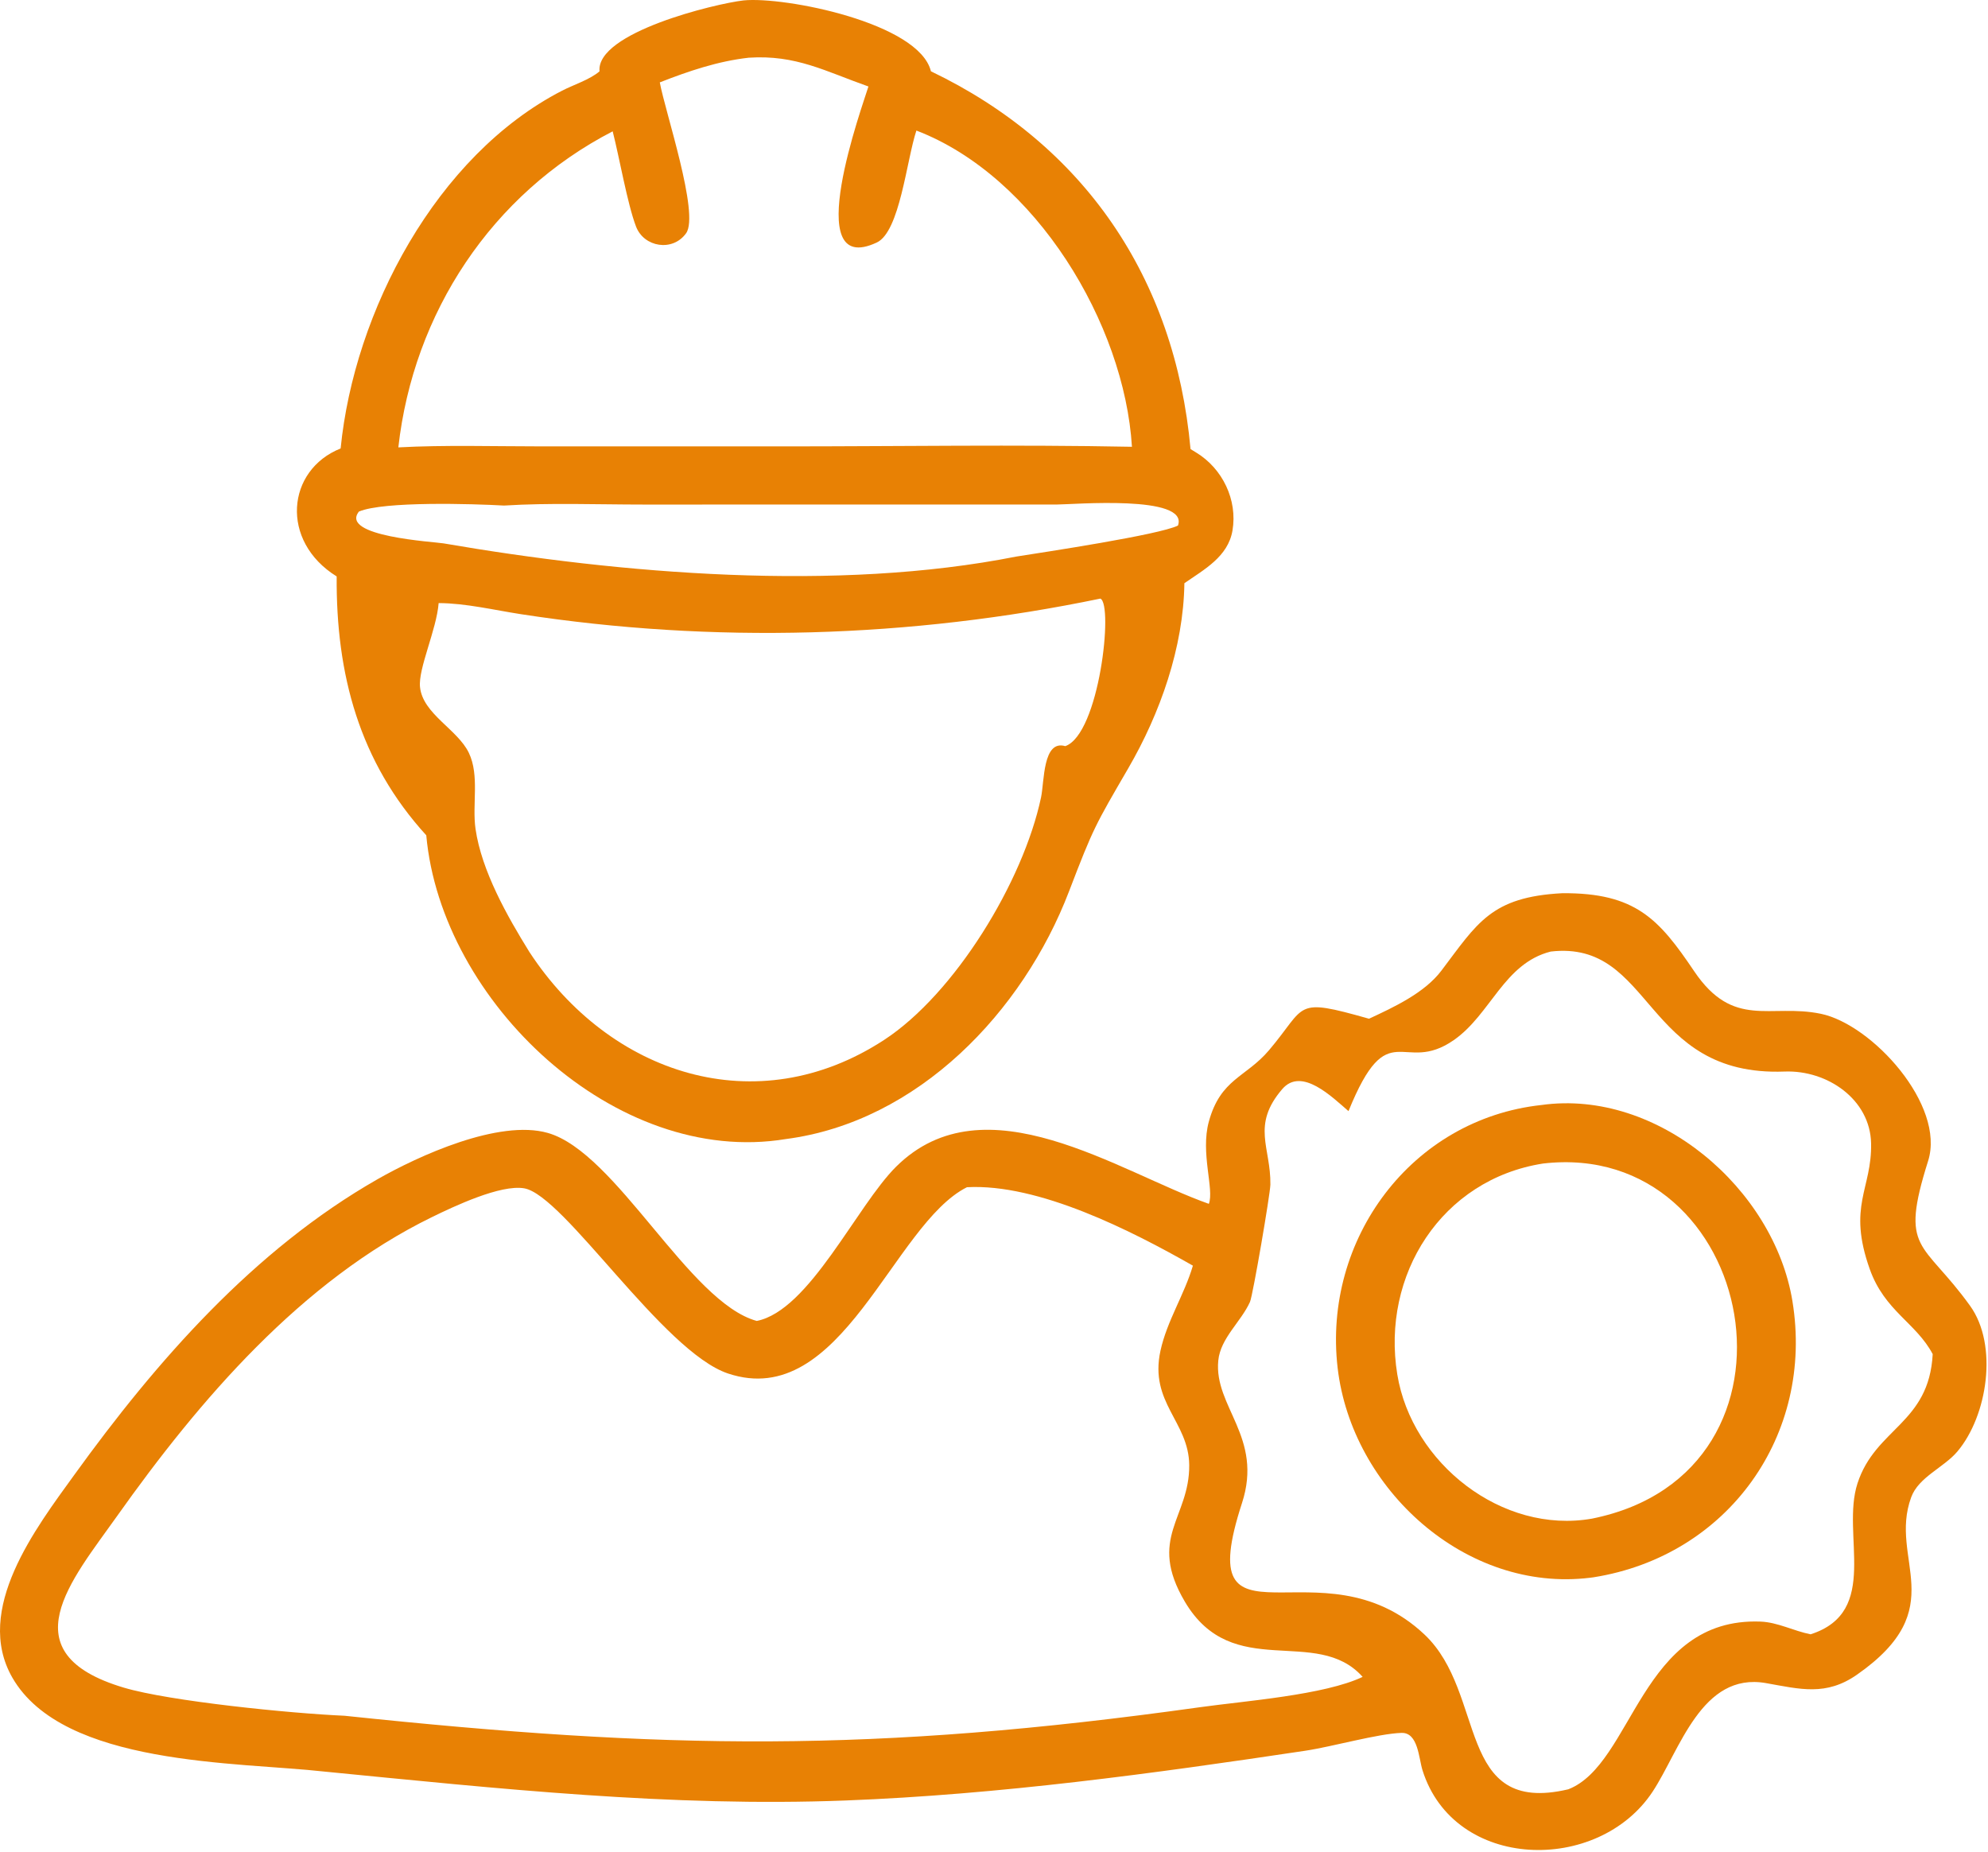 <svg width="746" height="695" viewBox="0 0 746 695" fill="none" xmlns="http://www.w3.org/2000/svg">
<path d="M127.823 168.288C132.895 116.932 163.689 58.362 210.929 34.024C215.307 31.768 221.284 29.922 224.969 26.773C223.611 12.19 268.451 1.361 279.03 0.154C294.465 -1.377 344.895 8.574 349.332 26.751C406.678 54.256 440.919 104.223 446.75 168.519L448.911 169.847C458.743 175.834 464.454 187.588 462.487 199.109C460.817 208.893 451.899 213.688 444.443 218.852C444.1 242.93 435.375 267.668 423.367 288.33C411.007 309.6 410.31 310.58 401.159 334.48C383.86 379.669 344.502 420.996 294.855 427.442C230.972 437.968 165.593 375.928 159.959 313.453C134.823 285.872 126.067 253.061 126.337 216.306C104.961 203.047 107.531 176.359 127.823 168.288ZM280.958 21.655C269.415 22.947 258.361 26.687 247.593 30.917C249.505 41.612 262.585 80.348 257.467 87.519C252.423 94.584 241.647 92.794 238.668 85.007C235.435 76.552 232.412 59.012 229.907 49.282C184.457 72.768 155.123 117.479 149.476 167.882C167.086 166.941 184.939 167.504 202.575 167.504L294.15 167.511C337.639 167.506 381.289 166.802 424.763 167.656C421.958 121.645 388.767 66.189 343.878 48.989C340.174 60.154 337.676 86.948 329.014 91.004C299.897 104.636 323.859 39.18 325.878 32.455C309.747 26.772 298.694 20.484 280.958 21.655ZM189.145 189.714C177.555 189.056 143.982 188.029 134.689 191.965C127.263 201.343 162.943 203.3 166.457 203.906C232.948 215.372 314.147 222.189 381.351 208.855C392.067 207.172 434.991 200.709 442.03 197.22C446.262 185.564 402.412 189.325 396.534 189.328L241.34 189.336C224.047 189.336 206.393 188.634 189.145 189.714ZM412.916 224.628C341.551 239.444 267.585 241.596 195.529 230.485C185.491 228.938 174.767 226.354 164.606 226.311C163.791 236.418 156.878 250.908 157.612 257.845C158.681 267.954 171.723 273.701 175.937 282.514C180.012 291.031 177.118 301.892 178.443 311.058C180.723 326.823 190.319 343.775 198.651 357.229C228.82 403.303 283.996 421.408 331.74 390.252C358.251 372.951 383.963 330.892 390.657 299.207C391.916 293.245 391.289 277.487 399.745 279.992C412.535 275.5 417.871 226.783 412.916 224.628Z" fill="#E88104"/>
<path d="M513.723 382.283C523.025 377.962 534.535 372.618 540.852 364.282C554.39 346.418 559.46 336.573 586.259 335.181C613.753 334.981 622.542 344.89 635.726 364.44C650.507 386.357 664.23 376.509 683.251 380.424C702.486 384.384 730.129 414.715 723.528 435.649C712.724 469.904 721.431 465.225 739.27 490.001C749.895 504.761 745.817 531.307 734.505 544.694C729.403 550.733 719.975 554.248 717.185 561.837C708.534 585.362 732.799 603.336 696.822 628.442C685.22 636.538 675.564 633.877 662.71 631.6C638.511 627.315 630.419 656.723 620.172 672.294C599.772 703.291 545.694 702.153 533.795 664.291C532.382 659.795 532.171 650.093 525.923 650.28C517.156 650.542 500.006 655.445 489.767 656.981C432.801 665.518 374.955 673.43 317.35 675.642C251.708 678.162 187.015 671.187 121.78 664.8C89.127 661.133 23.719 662.784 4.634 629.539C-10.036 603.985 13.548 573.306 27.886 553.446C58.739 510.706 95.331 468.96 141.636 442.528C157.027 433.742 187.23 419.931 205.547 425.134C231.31 432.453 258.526 488.725 283.977 495.69C303.731 491.776 321.471 452.459 336.305 437.768C369.654 404.736 419.809 439.8 453.625 451.75C455.705 446.285 450.393 432.65 453.617 420.898C458.044 404.763 467.494 404.37 476.207 394.093C490.556 377.173 485.193 374.205 513.723 382.283ZM581.907 357.077C564.331 361.52 559.431 380.637 545.537 390.304C526.315 403.678 521.059 379.907 506.028 416.957C499.955 411.754 488.436 400.222 481.169 408.686C469.447 422.341 476.935 430.602 476.713 444.531C476.657 448.034 470.129 486.182 469.06 488.553C465.684 496.04 457.995 502.125 457.163 510.546C455.447 527.902 474.124 539.29 466.06 564.035C446.419 624.306 495.732 576.72 534.569 613.389C557.985 635.496 546.081 681.432 588.494 671.448C612.86 662.016 615.606 606.824 660.612 608.51C667.107 608.754 673.107 612.038 679.435 613.282C705.771 604.814 690.763 575.907 697.027 556.637C703.782 535.854 723.847 534.286 725.251 508.144C718.977 496.325 707.236 492.021 701.625 476.234C693.171 452.445 702.467 446.256 702.131 429.067C701.809 412.61 685.799 401.494 669.643 402.104C616.447 404.112 620.583 352.621 581.907 357.077ZM362.857 445.509C335.049 459.397 315.871 529.726 273.166 515.405C248.735 507.211 211.663 448.47 196.694 445.923C187.844 444.418 170.481 452.632 162.099 456.722C113.127 480.622 74.817 525.357 43.825 569.07C26.852 593.009 2.842 620.333 46.499 633.307C63.644 638.403 108.977 642.966 129.279 643.845C249.948 656.557 327.337 657.837 450.395 640.627C466.982 638.307 497.006 636.088 511.329 629.259C493.939 609.787 462.556 631.416 444.62 601.04C430.452 577.043 446.425 569.629 446.257 549.784C446.118 533.462 431.196 526.395 435.467 506.859C437.919 495.646 444.404 485.91 447.635 474.944C424.555 461.811 389.737 444.067 362.857 445.509Z" fill="#E88104"/>
<path d="M597.95 591.893L596.715 592.055C550.046 597.776 507.263 558.823 501.951 513.325C496.318 465.075 529.631 419.946 578.447 414.658C622.115 408.567 665.705 446.091 672.611 488.25C680.841 538.501 648.47 583.882 597.95 591.893ZM579.038 436.621C540.919 442.591 518.251 478.48 524.337 515.763C529.774 549.075 563.623 575.799 597.387 569.875C683.947 552.491 659.321 427.312 579.038 436.621Z" fill="#E88104"/>
</svg>
